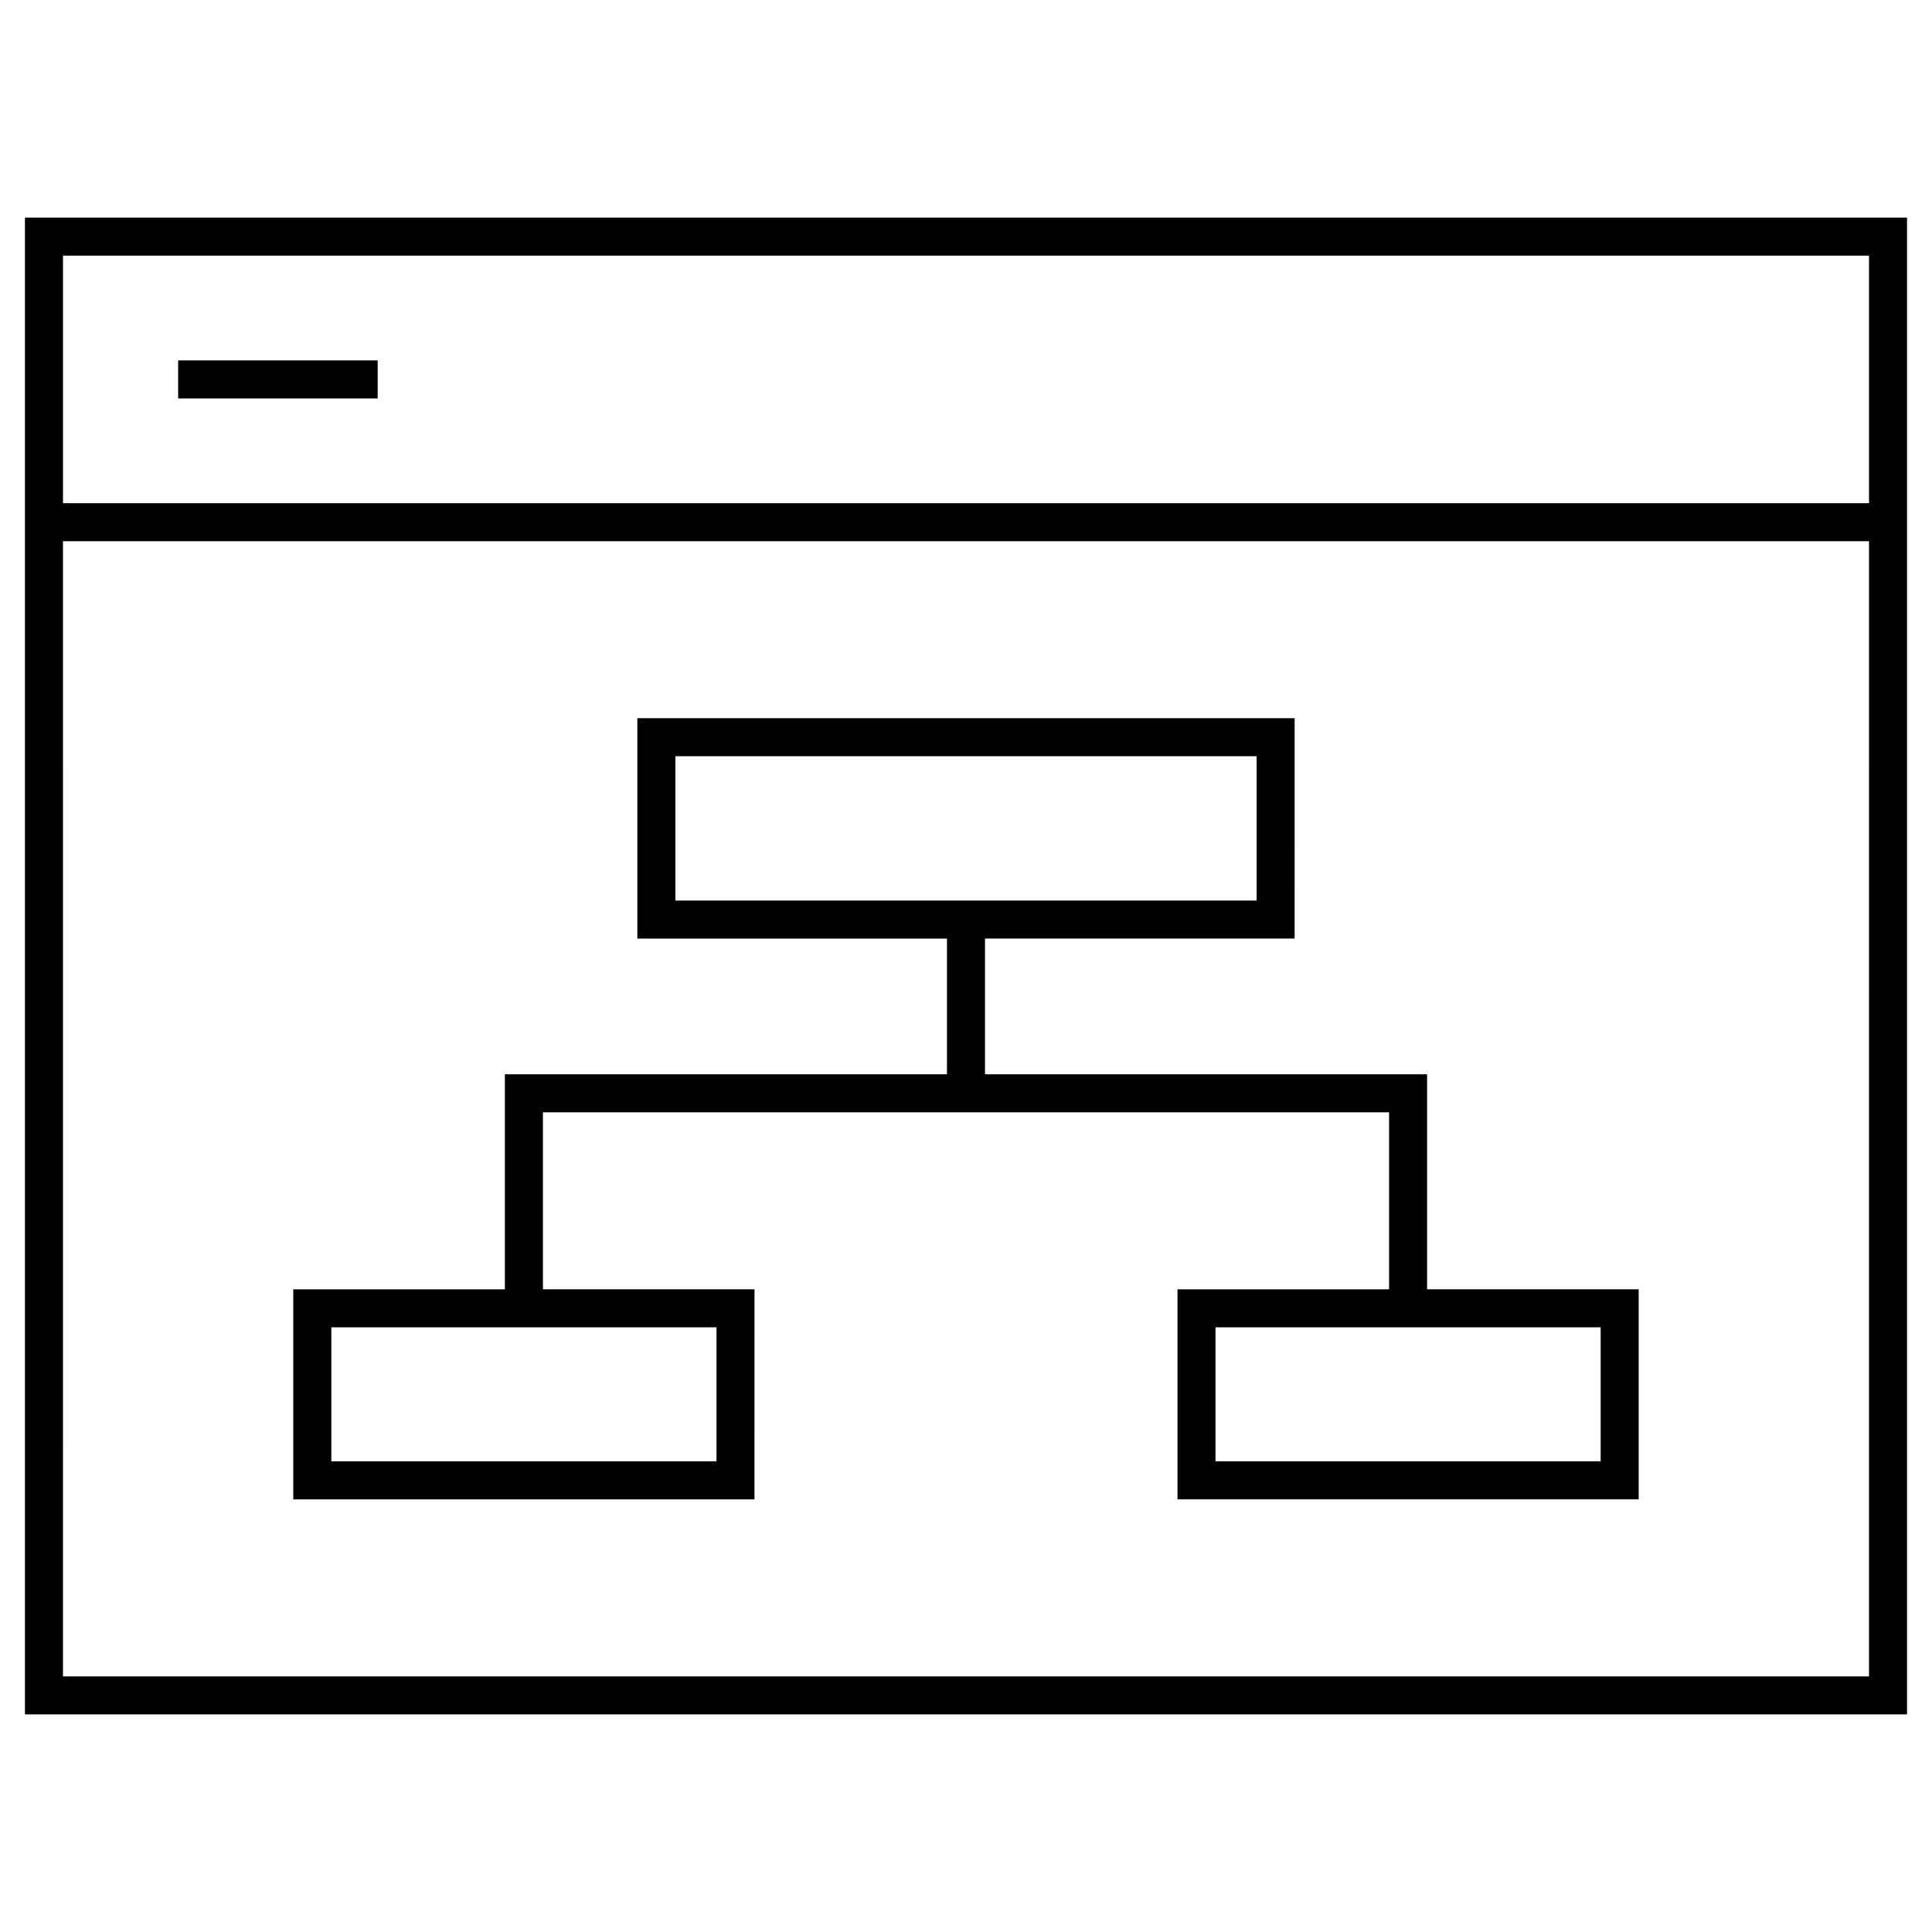 <?xml version="1.0" encoding="UTF-8"?>
<!-- Uploaded to: ICON Repo, www.svgrepo.com, Generator: ICON Repo Mixer Tools -->
<svg fill="#000000" width="800px" height="800px" version="1.1" viewBox="144 144 512 512" xmlns="http://www.w3.org/2000/svg">
 <g>
  <path d="m150.61 201.67v396.66h498.77v-396.66zm488.7 386.59h-478.62l-0.004-300.83h478.62zm-478.62-310.91v-65.602h478.62v65.602z"/>
  <path d="m191.21 239.51h52.879v10.078h-52.879z"/>
  <path d="m343.95 485.68h-56.07v-46.91l112.12 0.004h112.12v46.91h-56.074v55.66h122.22v-55.664h-56.074v-56.984h-117.16v-35.969h82.055l0.004-58.395h-174.19v58.402h82.055v35.969l-117.16-0.004v56.984l-56.074 0.004v55.66h122.22zm224.24 45.586h-102.07v-35.508h102.07zm-245.21-186.86h154.04v38.25h-154.04zm10.895 186.86h-102.07v-35.508h102.07z"/>
 </g>
</svg>